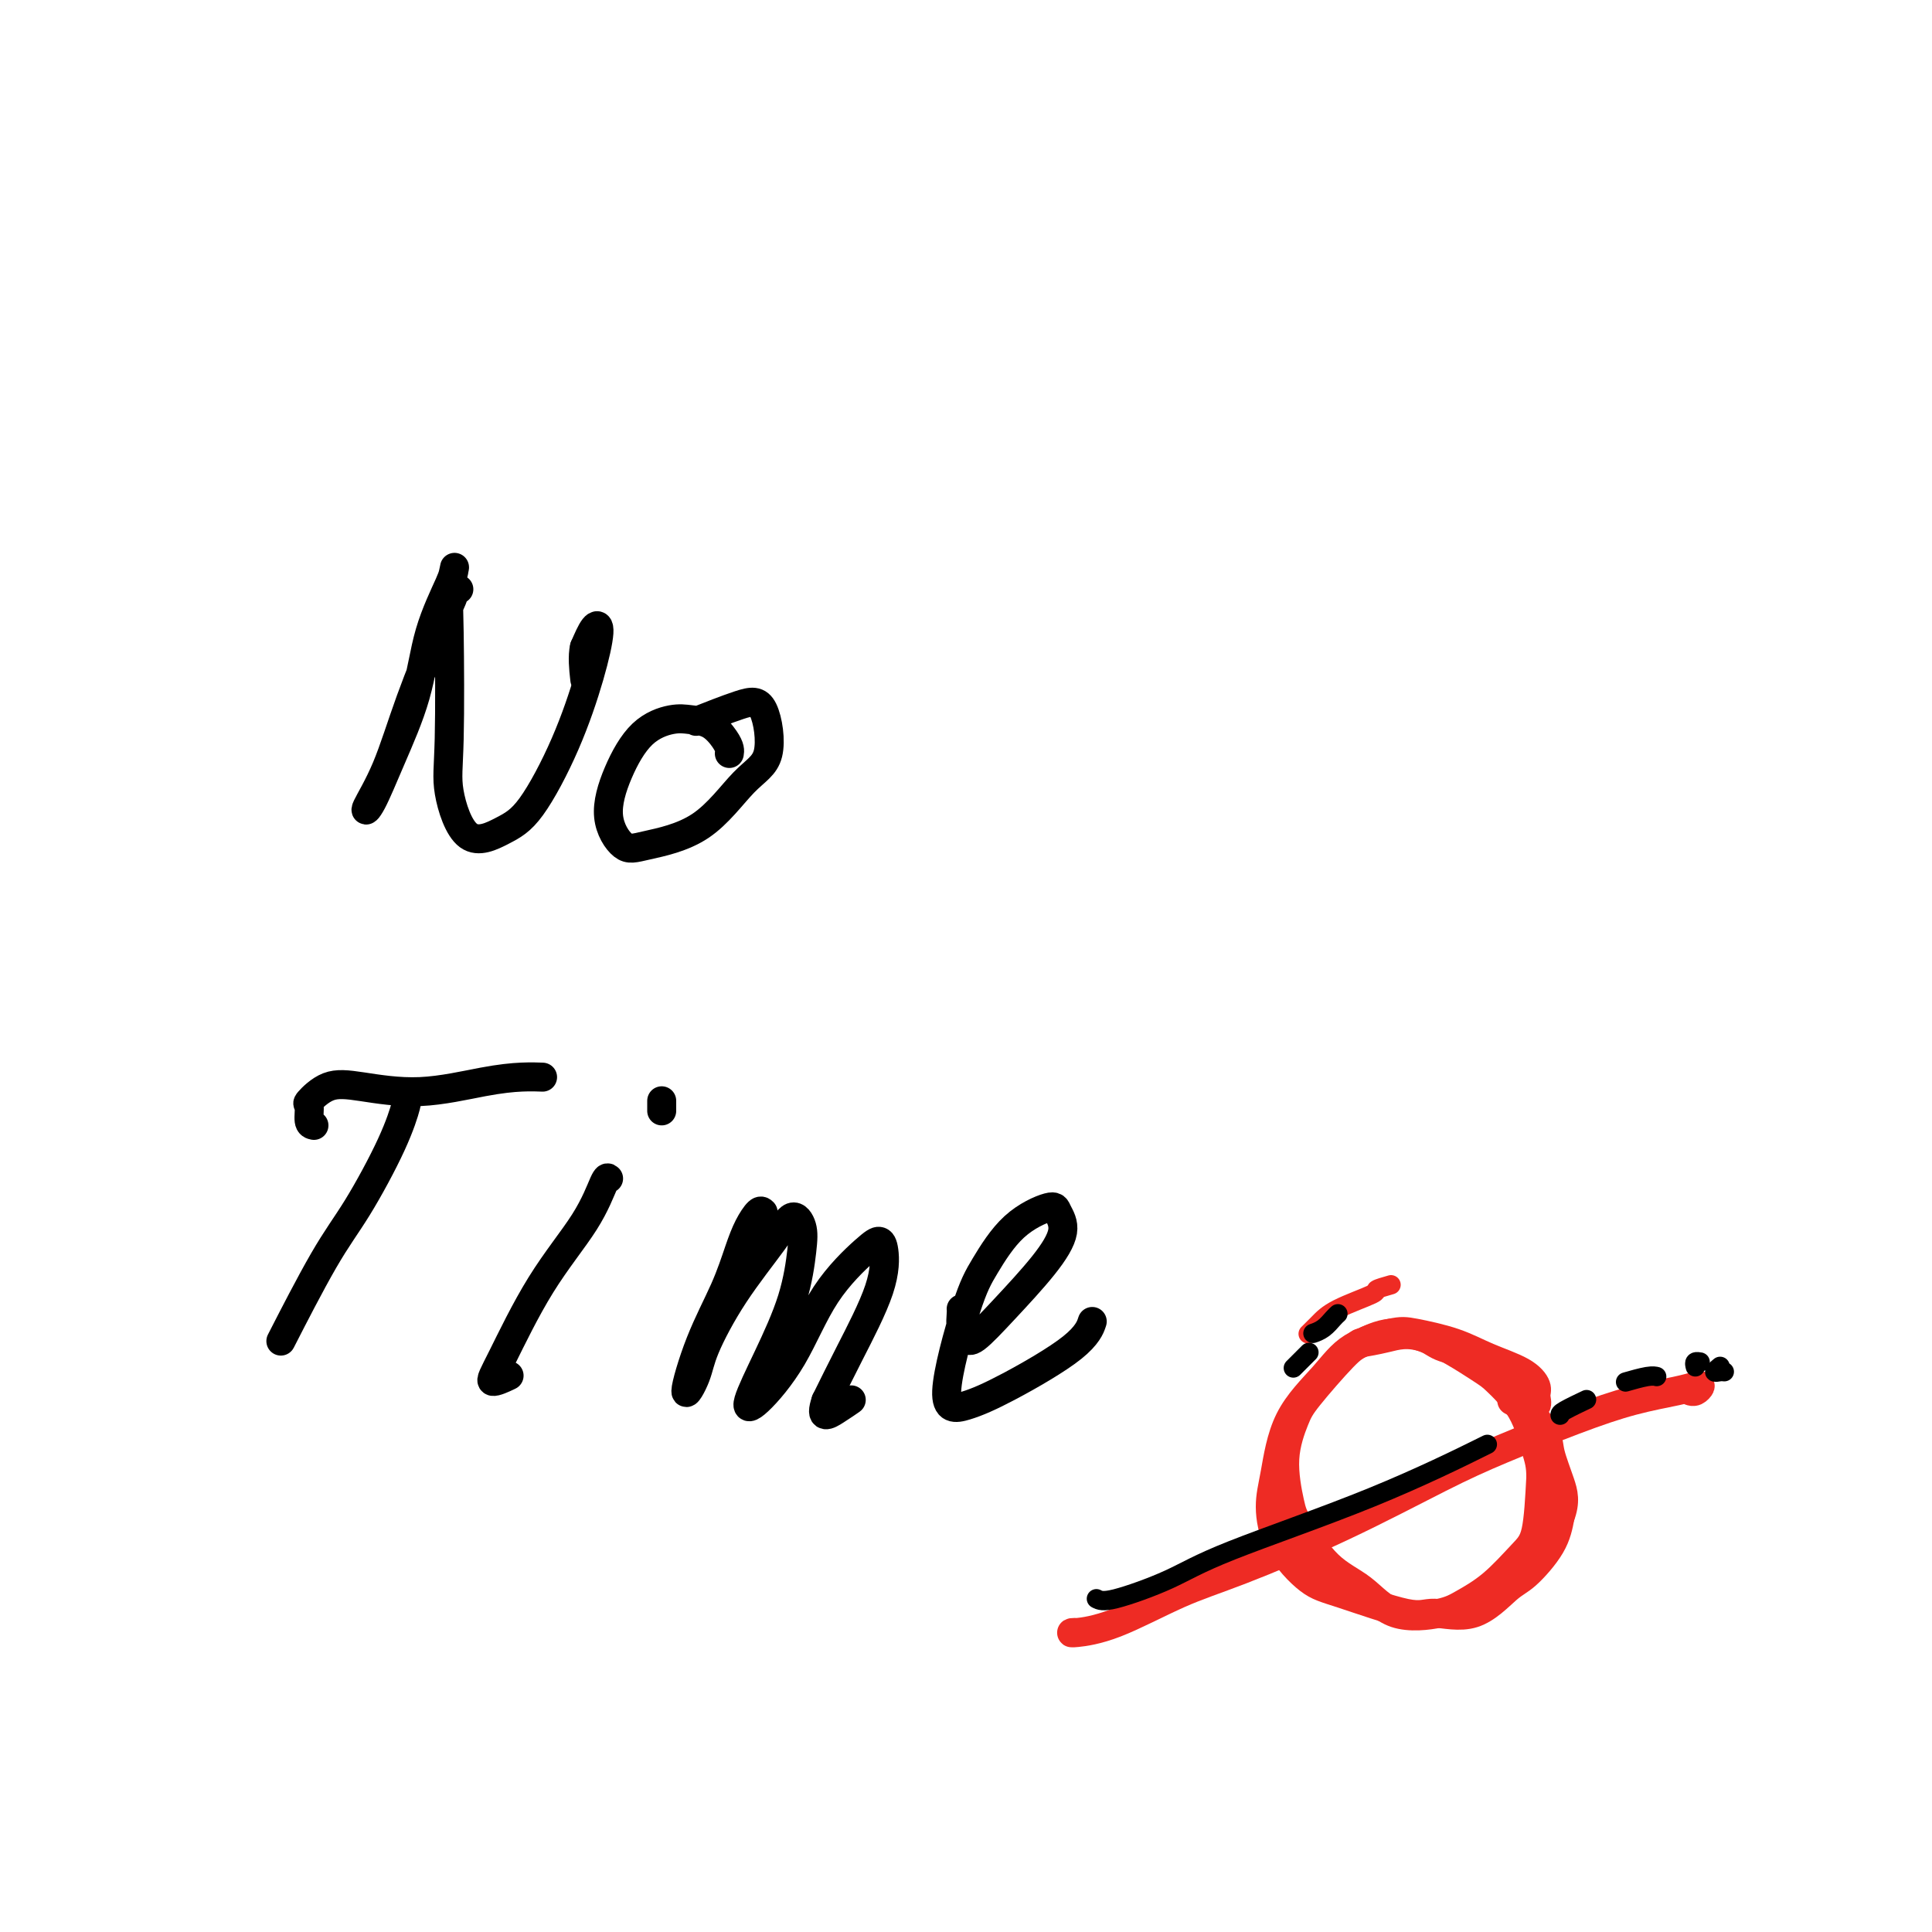 <svg viewBox='0 0 400 400' version='1.1' xmlns='http://www.w3.org/2000/svg' xmlns:xlink='http://www.w3.org/1999/xlink'><g fill='none' stroke='#000000' stroke-width='6' stroke-linecap='round' stroke-linejoin='round'><path d='M95,122c-0.473,0.003 -0.947,0.006 -1,0c-0.053,-0.006 0.314,-0.022 0,1c-0.314,1.022 -1.309,3.082 -3,7c-1.691,3.918 -4.078,9.695 -6,15c-1.922,5.305 -3.377,10.137 -5,14c-1.623,3.863 -3.412,6.758 -4,8c-0.588,1.242 0.025,0.831 1,-1c0.975,-1.831 2.314,-5.082 4,-9c1.686,-3.918 3.721,-8.504 5,-13c1.279,-4.496 1.803,-8.901 3,-13c1.197,-4.099 3.067,-7.890 4,-10c0.933,-2.110 0.930,-2.537 1,-3c0.070,-0.463 0.212,-0.962 0,0c-0.212,0.962 -0.780,3.384 -1,5c-0.220,1.616 -0.093,2.424 0,8c0.093,5.576 0.153,15.920 0,22c-0.153,6.080 -0.520,7.897 0,11c0.520,3.103 1.928,7.492 4,9c2.072,1.508 4.808,0.135 7,-1c2.192,-1.135 3.839,-2.030 6,-5c2.161,-2.970 4.836,-8.014 7,-13c2.164,-4.986 3.817,-9.914 5,-14c1.183,-4.086 1.895,-7.331 2,-9c0.105,-1.669 -0.399,-1.763 -1,-1c-0.601,0.763 -1.301,2.381 -2,4'/><path d='M121,134c-0.467,1.800 -0.133,4.800 0,6c0.133,1.200 0.067,0.600 0,0'/><path d='M151,156c0.049,-0.280 0.098,-0.560 0,-1c-0.098,-0.440 -0.342,-1.041 -1,-2c-0.658,-0.959 -1.730,-2.277 -3,-3c-1.270,-0.723 -2.739,-0.853 -4,-1c-1.261,-0.147 -2.315,-0.312 -4,0c-1.685,0.312 -4.001,1.101 -6,3c-1.999,1.899 -3.683,4.908 -5,8c-1.317,3.092 -2.269,6.266 -2,9c0.269,2.734 1.758,5.027 3,6c1.242,0.973 2.237,0.625 5,0c2.763,-0.625 7.293,-1.526 11,-4c3.707,-2.474 6.589,-6.522 9,-9c2.411,-2.478 4.350,-3.385 5,-6c0.650,-2.615 0.009,-6.938 -1,-9c-1.009,-2.062 -2.387,-1.863 -5,-1c-2.613,0.863 -6.461,2.389 -8,3c-1.539,0.611 -0.770,0.305 0,0'/><path d='M84,228c0.167,-0.146 0.334,-0.292 0,1c-0.334,1.292 -1.170,4.023 -3,8c-1.830,3.977 -4.656,9.200 -7,13c-2.344,3.800 -4.208,6.177 -7,11c-2.792,4.823 -6.512,12.092 -8,15c-1.488,2.908 -0.744,1.454 0,0'/><path d='M65,233c-0.445,-0.090 -0.890,-0.179 -1,-1c-0.110,-0.821 0.116,-2.372 0,-3c-0.116,-0.628 -0.575,-0.332 0,-1c0.575,-0.668 2.183,-2.298 4,-3c1.817,-0.702 3.843,-0.475 7,0c3.157,0.475 7.445,1.199 12,1c4.555,-0.199 9.375,-1.321 13,-2c3.625,-0.679 6.053,-0.913 8,-1c1.947,-0.087 3.413,-0.025 4,0c0.587,0.025 0.293,0.012 0,0'/><path d='M126,244c-0.184,-0.199 -0.368,-0.399 -1,1c-0.632,1.399 -1.714,4.396 -4,8c-2.286,3.604 -5.778,7.817 -9,13c-3.222,5.183 -6.173,11.338 -8,15c-1.827,3.662 -2.530,4.832 -2,5c0.530,0.168 2.294,-0.666 3,-1c0.706,-0.334 0.353,-0.167 0,0'/><path d='M137,228c0.000,-0.083 0.000,-0.167 0,0c0.000,0.167 0.000,0.583 0,1c0.000,0.417 0.000,0.833 0,1c0.000,0.167 0.000,0.083 0,0'/><path d='M158,251c-0.241,-0.235 -0.483,-0.471 -1,0c-0.517,0.471 -1.311,1.647 -2,3c-0.689,1.353 -1.274,2.883 -2,5c-0.726,2.117 -1.592,4.820 -3,8c-1.408,3.180 -3.357,6.838 -5,11c-1.643,4.162 -2.982,8.828 -3,10c-0.018,1.172 1.283,-1.148 2,-3c0.717,-1.852 0.851,-3.234 2,-6c1.149,-2.766 3.314,-6.916 6,-11c2.686,-4.084 5.893,-8.104 8,-11c2.107,-2.896 3.114,-4.670 4,-5c0.886,-0.330 1.651,0.784 2,2c0.349,1.216 0.281,2.535 0,5c-0.281,2.465 -0.776,6.077 -2,10c-1.224,3.923 -3.178,8.157 -5,12c-1.822,3.843 -3.512,7.297 -4,9c-0.488,1.703 0.226,1.657 2,0c1.774,-1.657 4.608,-4.925 7,-9c2.392,-4.075 4.341,-8.957 7,-13c2.659,-4.043 6.029,-7.246 8,-9c1.971,-1.754 2.545,-2.058 3,-2c0.455,0.058 0.792,0.480 1,2c0.208,1.520 0.287,4.140 -1,8c-1.287,3.860 -3.939,8.960 -6,13c-2.061,4.040 -3.530,7.020 -5,10'/><path d='M171,290c-1.429,4.131 0.500,2.958 2,2c1.500,-0.958 2.571,-1.702 3,-2c0.429,-0.298 0.214,-0.149 0,0'/><path d='M199,271c0.023,0.135 0.046,0.270 0,1c-0.046,0.730 -0.162,2.056 0,3c0.162,0.944 0.602,1.506 1,2c0.398,0.494 0.755,0.921 2,0c1.245,-0.921 3.379,-3.191 6,-6c2.621,-2.809 5.729,-6.156 8,-9c2.271,-2.844 3.707,-5.185 4,-7c0.293,-1.815 -0.555,-3.103 -1,-4c-0.445,-0.897 -0.487,-1.403 -2,-1c-1.513,0.403 -4.498,1.714 -7,4c-2.502,2.286 -4.523,5.546 -6,8c-1.477,2.454 -2.411,4.100 -4,9c-1.589,4.900 -3.834,13.053 -4,17c-0.166,3.947 1.745,3.687 4,3c2.255,-0.687 4.852,-1.803 9,-4c4.148,-2.197 9.848,-5.476 13,-8c3.152,-2.524 3.758,-4.293 4,-5c0.242,-0.707 0.121,-0.354 0,0'/></g>
<g fill='none' stroke='#EE2B24' stroke-width='6' stroke-linecap='round' stroke-linejoin='round'><path d='M313,290c0.794,0.436 1.587,0.872 2,1c0.413,0.128 0.445,-0.052 1,0c0.555,0.052 1.634,0.334 2,0c0.366,-0.334 0.020,-1.286 0,-2c-0.020,-0.714 0.287,-1.189 0,-2c-0.287,-0.811 -1.167,-1.956 -3,-3c-1.833,-1.044 -4.618,-1.985 -7,-3c-2.382,-1.015 -4.360,-2.102 -7,-3c-2.640,-0.898 -5.943,-1.607 -8,-2c-2.057,-0.393 -2.869,-0.469 -5,0c-2.131,0.469 -5.581,1.483 -8,3c-2.419,1.517 -3.809,3.537 -6,6c-2.191,2.463 -5.185,5.371 -7,9c-1.815,3.629 -2.451,7.981 -3,11c-0.549,3.019 -1.010,4.705 -1,7c0.010,2.295 0.491,5.198 2,8c1.509,2.802 4.046,5.501 6,7c1.954,1.499 3.324,1.796 7,3c3.676,1.204 9.657,3.315 13,4c3.343,0.685 4.047,-0.055 6,0c1.953,0.055 5.153,0.904 8,0c2.847,-0.904 5.340,-3.562 7,-5c1.660,-1.438 2.485,-1.656 4,-3c1.515,-1.344 3.718,-3.812 5,-6c1.282,-2.188 1.641,-4.094 2,-6'/><path d='M323,314c1.201,-3.123 0.702,-4.929 0,-7c-0.702,-2.071 -1.608,-4.407 -2,-6c-0.392,-1.593 -0.269,-2.443 -1,-4c-0.731,-1.557 -2.317,-3.821 -4,-6c-1.683,-2.179 -3.463,-4.274 -5,-6c-1.537,-1.726 -2.831,-3.083 -5,-4c-2.169,-0.917 -5.213,-1.394 -7,-2c-1.787,-0.606 -2.317,-1.341 -4,-2c-1.683,-0.659 -4.519,-1.243 -7,-1c-2.481,0.243 -4.606,1.313 -6,2c-1.394,0.687 -2.055,0.992 -4,3c-1.945,2.008 -5.173,5.719 -7,8c-1.827,2.281 -2.252,3.131 -3,5c-0.748,1.869 -1.819,4.756 -2,8c-0.181,3.244 0.526,6.846 1,9c0.474,2.154 0.714,2.862 2,5c1.286,2.138 3.619,5.706 6,8c2.381,2.294 4.809,3.312 7,5c2.191,1.688 4.144,4.044 7,5c2.856,0.956 6.614,0.512 9,0c2.386,-0.512 3.399,-1.093 5,-2c1.601,-0.907 3.790,-2.140 6,-4c2.210,-1.860 4.441,-4.347 6,-6c1.559,-1.653 2.445,-2.472 3,-5c0.555,-2.528 0.777,-6.764 1,-11'/><path d='M319,306c0.036,-2.667 -0.375,-3.833 -1,-6c-0.625,-2.167 -1.463,-5.334 -3,-8c-1.537,-2.666 -3.771,-4.830 -5,-6c-1.229,-1.170 -1.451,-1.347 -4,-3c-2.549,-1.653 -7.426,-4.783 -11,-6c-3.574,-1.217 -5.847,-0.520 -8,0c-2.153,0.520 -4.187,0.863 -5,1c-0.813,0.137 -0.407,0.069 0,0'/><path d='M223,338c-0.380,-0.019 -0.760,-0.038 -1,0c-0.240,0.038 -0.340,0.132 1,0c1.340,-0.132 4.119,-0.492 8,-2c3.881,-1.508 8.865,-4.165 13,-6c4.135,-1.835 7.420,-2.847 13,-5c5.580,-2.153 13.454,-5.448 21,-9c7.546,-3.552 14.763,-7.361 20,-10c5.237,-2.639 8.496,-4.108 13,-6c4.504,-1.892 10.255,-4.207 15,-6c4.745,-1.793 8.484,-3.065 12,-4c3.516,-0.935 6.809,-1.532 9,-2c2.191,-0.468 3.280,-0.805 4,-1c0.720,-0.195 1.069,-0.248 1,0c-0.069,0.248 -0.557,0.798 -1,1c-0.443,0.202 -0.841,0.058 -1,0c-0.159,-0.058 -0.080,-0.029 0,0'/></g>
<g fill='none' stroke='#EE2B24' stroke-width='4' stroke-linecap='round' stroke-linejoin='round'><path d='M288,266c-1.339,0.380 -2.678,0.761 -3,1c-0.322,0.239 0.372,0.338 -1,1c-1.372,0.662 -4.811,1.889 -7,3c-2.189,1.111 -3.128,2.107 -4,3c-0.872,0.893 -1.678,1.684 -2,2c-0.322,0.316 -0.161,0.158 0,0'/></g>
<g fill='none' stroke='#000000' stroke-width='4' stroke-linecap='round' stroke-linejoin='round'><path d='M277,272c-0.256,0.226 -0.512,0.452 -1,1c-0.488,0.548 -1.208,1.417 -2,2c-0.792,0.583 -1.655,0.881 -2,1c-0.345,0.119 -0.173,0.060 0,0'/><path d='M271,280c-0.200,0.200 -0.400,0.400 -1,1c-0.600,0.600 -1.600,1.600 -2,2c-0.400,0.400 -0.200,0.200 0,0'/><path d='M227,331c0.651,0.339 1.302,0.678 4,0c2.698,-0.678 7.444,-2.372 11,-4c3.556,-1.628 5.922,-3.189 13,-6c7.078,-2.811 18.867,-6.872 29,-11c10.133,-4.128 18.609,-8.322 22,-10c3.391,-1.678 1.695,-0.839 0,0'/><path d='M337,286c-0.393,0.113 -0.786,0.226 0,0c0.786,-0.226 2.750,-0.792 4,-1c1.250,-0.208 1.786,-0.060 2,0c0.214,0.060 0.107,0.030 0,0'/><path d='M323,293c-0.022,-0.200 -0.044,-0.400 1,-1c1.044,-0.600 3.156,-1.600 4,-2c0.844,-0.400 0.422,-0.200 0,0'/><path d='M351,283c-0.111,-0.422 -0.222,-0.844 0,-1c0.222,-0.156 0.778,-0.044 1,0c0.222,0.044 0.111,0.022 0,0'/><path d='M357,284c-0.280,-0.030 -0.560,-0.060 -1,0c-0.440,0.060 -1.042,0.208 -1,0c0.042,-0.208 0.726,-0.774 1,-1c0.274,-0.226 0.137,-0.113 0,0'/></g>
</svg>